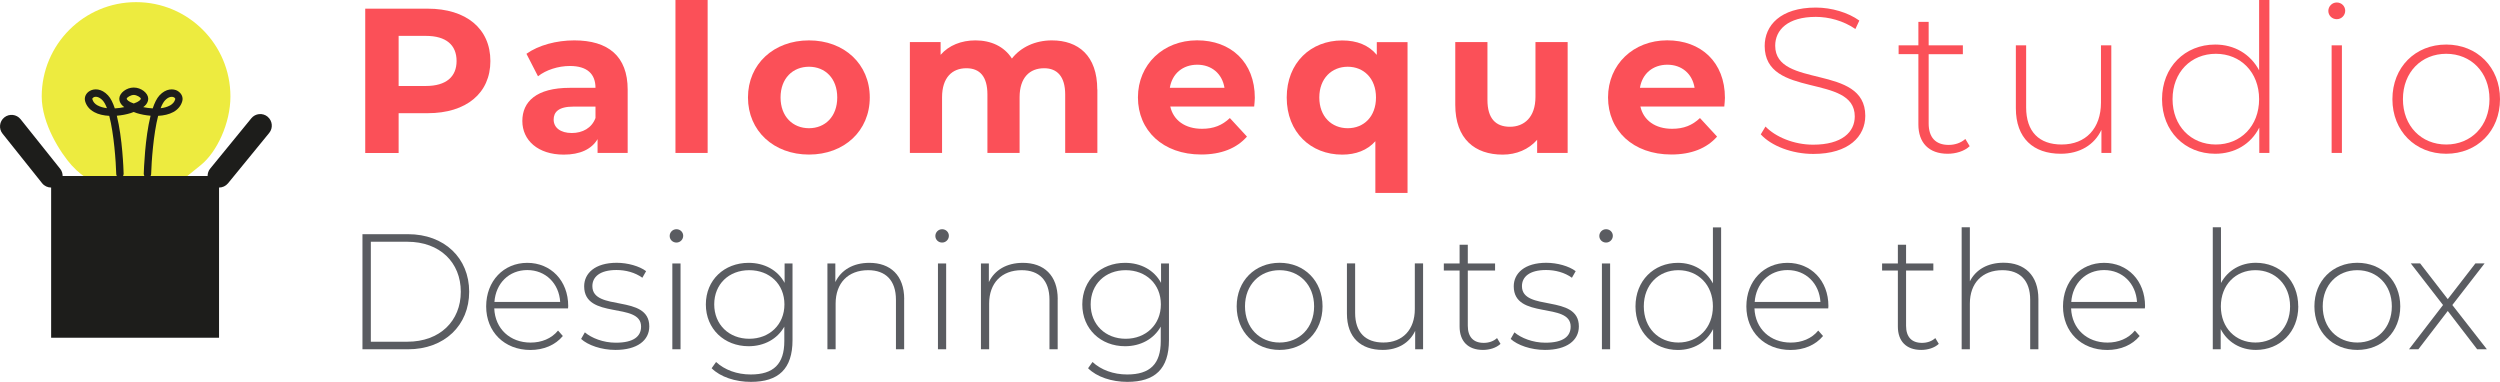 <?xml version="1.0" encoding="UTF-8"?>
<svg id="Capa_2" data-name="Capa 2" xmlns="http://www.w3.org/2000/svg" viewBox="0 0 432.67 66.09">
  <defs>
    <style>
      .cls-1 {
        fill: #1d1d1b;
      }

      .cls-2 {
        fill: #fb5058;
      }

      .cls-3 {
        fill: #5a5c61;
      }

      .cls-4 {
        fill: #edeb3f;
      }
    </style>
  </defs>
  <g id="Capa_1-2" data-name="Capa 1">
    <path class="cls-3" d="M62.73,40.53h7.88c6.32,0,10.59,4.15,10.59,9.96s-4.27,9.96-10.59,9.96h-7.88v-19.92ZM70.5,59.14c5.63,0,9.25-3.59,9.25-8.65s-3.61-8.65-9.25-8.65h-6.32v17.3h6.32Z"/>
    <path class="cls-3" d="M98.32,53.37h-12.78c.14,3.53,2.73,5.92,6.29,5.92,1.88,0,3.61-.68,4.75-2.08l.83.94c-1.31,1.59-3.36,2.42-5.61,2.42-4.5,0-7.66-3.13-7.66-7.54s3.04-7.54,7.11-7.54,7.09,3.07,7.09,7.48c0,.11-.03.26-.03.4ZM85.57,52.26h11.38c-.2-3.22-2.53-5.52-5.69-5.52s-5.46,2.28-5.69,5.52Z"/>
    <path class="cls-3" d="M100.57,58.66l.65-1.14c1.14.97,3.16,1.79,5.35,1.79,3.13,0,4.38-1.11,4.38-2.79,0-4.33-9.85-1.14-9.85-6.97,0-2.25,1.88-4.07,5.63-4.07,1.88,0,3.93.57,5.09,1.45l-.65,1.14c-1.25-.91-2.88-1.34-4.47-1.34-2.9,0-4.18,1.2-4.18,2.79,0,4.47,9.85,1.31,9.85,6.97,0,2.42-2.08,4.07-5.86,4.07-2.45,0-4.78-.83-5.95-1.91Z"/>
    <path class="cls-3" d="M115.9,40.84c0-.63.51-1.17,1.17-1.17s1.17.51,1.17,1.14-.51,1.17-1.17,1.17-1.17-.51-1.17-1.14ZM116.36,45.6h1.42v14.85h-1.42v-14.85Z"/>
    <path class="cls-3" d="M137.16,45.6v13.26c0,4.98-2.42,7.23-7.2,7.23-2.7,0-5.29-.85-6.8-2.36l.77-1.08c1.48,1.37,3.61,2.16,6,2.16,3.96,0,5.81-1.82,5.81-5.78v-2.5c-1.22,2.16-3.5,3.39-6.18,3.39-4.21,0-7.4-2.99-7.4-7.23s3.19-7.2,7.4-7.2c2.73,0,5.04,1.25,6.23,3.47v-3.36h1.37ZM135.76,52.68c0-3.5-2.56-5.92-6.09-5.92s-6.06,2.42-6.06,5.92,2.56,5.95,6.06,5.95,6.09-2.45,6.09-5.95Z"/>
    <path class="cls-3" d="M156.48,51.77v8.68h-1.42v-8.57c0-3.36-1.79-5.12-4.81-5.12-3.5,0-5.63,2.25-5.63,5.78v7.91h-1.42v-14.85h1.37v3.22c1-2.08,3.07-3.33,5.89-3.33,3.61,0,6.03,2.13,6.03,6.29Z"/>
    <path class="cls-3" d="M161.88,40.84c0-.63.51-1.17,1.17-1.17s1.17.51,1.17,1.14-.51,1.17-1.17,1.17-1.17-.51-1.17-1.14ZM162.33,45.6h1.42v14.85h-1.42v-14.85Z"/>
    <path class="cls-3" d="M183.05,51.77v8.68h-1.42v-8.57c0-3.36-1.79-5.12-4.81-5.12-3.5,0-5.63,2.25-5.63,5.78v7.91h-1.42v-14.85h1.37v3.22c1-2.08,3.07-3.33,5.89-3.33,3.61,0,6.03,2.13,6.03,6.29Z"/>
    <path class="cls-3" d="M202.31,45.6v13.26c0,4.98-2.42,7.23-7.2,7.23-2.7,0-5.29-.85-6.8-2.36l.77-1.08c1.48,1.37,3.61,2.16,6,2.16,3.96,0,5.81-1.82,5.81-5.78v-2.5c-1.22,2.16-3.5,3.39-6.18,3.39-4.21,0-7.4-2.99-7.4-7.23s3.19-7.2,7.4-7.2c2.73,0,5.04,1.25,6.23,3.47v-3.36h1.37ZM200.91,52.68c0-3.5-2.56-5.92-6.09-5.92s-6.06,2.42-6.06,5.92,2.56,5.95,6.06,5.95,6.09-2.45,6.09-5.95Z"/>
    <path class="cls-3" d="M214.03,53.02c0-4.41,3.16-7.54,7.43-7.54s7.43,3.13,7.43,7.54-3.16,7.54-7.43,7.54-7.43-3.13-7.43-7.54ZM227.43,53.02c0-3.73-2.56-6.26-5.98-6.26s-5.98,2.53-5.98,6.26,2.56,6.26,5.98,6.26,5.98-2.53,5.98-6.26Z"/>
    <path class="cls-3" d="M246.29,45.6v14.85h-1.37v-3.19c-.97,2.08-2.99,3.3-5.61,3.3-3.79,0-6.2-2.13-6.2-6.29v-8.68h1.42v8.57c0,3.36,1.79,5.12,4.89,5.12,3.36,0,5.44-2.25,5.44-5.78v-7.91h1.42Z"/>
    <path class="cls-3" d="M259.69,59.51c-.74.71-1.93,1.05-3.04,1.05-2.62,0-4.04-1.54-4.04-4.04v-9.7h-2.73v-1.22h2.73v-3.24h1.42v3.24h4.72v1.22h-4.72v9.56c0,1.91.94,2.96,2.76,2.96.88,0,1.71-.28,2.3-.83l.6,1Z"/>
    <path class="cls-3" d="M261.45,58.66l.65-1.14c1.14.97,3.16,1.79,5.35,1.79,3.13,0,4.38-1.11,4.38-2.79,0-4.33-9.85-1.14-9.85-6.97,0-2.25,1.88-4.07,5.63-4.07,1.88,0,3.93.57,5.09,1.45l-.65,1.14c-1.25-.91-2.88-1.34-4.47-1.34-2.9,0-4.18,1.2-4.18,2.79,0,4.47,9.85,1.31,9.85,6.97,0,2.42-2.08,4.07-5.86,4.07-2.45,0-4.78-.83-5.95-1.91Z"/>
    <path class="cls-3" d="M276.79,40.84c0-.63.51-1.17,1.17-1.17s1.17.51,1.17,1.14-.51,1.17-1.17,1.17-1.17-.51-1.17-1.14ZM277.24,45.6h1.42v14.85h-1.42v-14.85Z"/>
    <path class="cls-3" d="M297.87,39.34v21.12h-1.39v-3.5c-1.17,2.31-3.42,3.61-6.09,3.61-4.18,0-7.34-3.1-7.34-7.54s3.16-7.54,7.34-7.54c2.65,0,4.87,1.31,6.06,3.56v-9.7h1.42ZM296.45,53.02c0-3.73-2.56-6.26-5.98-6.26s-5.98,2.53-5.98,6.26,2.56,6.26,5.98,6.26,5.98-2.53,5.98-6.26Z"/>
    <path class="cls-3" d="M316.42,53.37h-12.78c.14,3.53,2.73,5.92,6.29,5.92,1.88,0,3.61-.68,4.75-2.08l.83.94c-1.31,1.59-3.36,2.42-5.61,2.42-4.5,0-7.66-3.13-7.66-7.54s3.04-7.54,7.11-7.54,7.09,3.07,7.09,7.48c0,.11-.03.26-.03.4ZM303.68,52.26h11.38c-.2-3.22-2.53-5.52-5.69-5.52s-5.46,2.28-5.69,5.52Z"/>
    <path class="cls-3" d="M335.54,59.51c-.74.71-1.93,1.05-3.04,1.05-2.62,0-4.04-1.54-4.04-4.04v-9.7h-2.73v-1.22h2.73v-3.24h1.42v3.24h4.72v1.22h-4.72v9.56c0,1.91.94,2.96,2.76,2.96.88,0,1.71-.28,2.3-.83l.6,1Z"/>
    <path class="cls-3" d="M352.78,51.77v8.68h-1.42v-8.57c0-3.36-1.79-5.12-4.81-5.12-3.5,0-5.63,2.25-5.63,5.78v7.91h-1.42v-21.12h1.42v9.36c1.02-2.02,3.07-3.22,5.83-3.22,3.61,0,6.03,2.13,6.03,6.29Z"/>
    <path class="cls-3" d="M371.22,53.37h-12.78c.14,3.53,2.73,5.92,6.29,5.92,1.88,0,3.61-.68,4.75-2.08l.83.94c-1.31,1.59-3.36,2.42-5.61,2.42-4.5,0-7.66-3.13-7.66-7.54s3.04-7.54,7.11-7.54,7.09,3.07,7.09,7.48c0,.11-.03.26-.03.4ZM358.47,52.26h11.38c-.2-3.22-2.53-5.52-5.69-5.52s-5.46,2.28-5.69,5.52Z"/>
    <path class="cls-3" d="M397.76,53.02c0,4.44-3.16,7.54-7.34,7.54-2.67,0-4.92-1.34-6.09-3.61v3.5h-1.37v-21.12h1.42v9.65c1.2-2.22,3.42-3.5,6.03-3.5,4.18,0,7.34,3.07,7.34,7.54ZM396.34,53.02c0-3.73-2.59-6.26-6-6.26s-5.98,2.53-5.98,6.26,2.56,6.26,5.98,6.26,6-2.53,6-6.26Z"/>
    <path class="cls-3" d="M400.55,53.02c0-4.41,3.16-7.54,7.43-7.54s7.43,3.13,7.43,7.54-3.16,7.54-7.43,7.54-7.43-3.13-7.43-7.54ZM413.95,53.02c0-3.73-2.56-6.26-5.98-6.26s-5.98,2.53-5.98,6.26,2.56,6.26,5.98,6.26,5.98-2.53,5.98-6.26Z"/>
    <path class="cls-3" d="M428.72,60.45l-5.09-6.63-5.09,6.63h-1.62l5.89-7.66-5.58-7.2h1.62l4.78,6.18,4.78-6.18h1.59l-5.58,7.2,5.98,7.66h-1.68Z"/>
    <path class="cls-2" d="M84.87,10.56c0,5.57-4.17,9.03-10.85,9.03h-5.03v6.89h-5.78V1.5h10.81c6.67,0,10.85,3.46,10.85,9.06ZM79.02,10.56c0-2.75-1.78-4.35-5.32-4.35h-4.71v8.67h4.71c3.53,0,5.32-1.61,5.32-4.32Z"/>
    <path class="cls-2" d="M108.63,15.52v10.95h-5.21v-2.39c-1.04,1.75-3.03,2.68-5.85,2.68-4.49,0-7.17-2.5-7.17-5.82s2.39-5.74,8.24-5.74h4.42c0-2.39-1.43-3.78-4.42-3.78-2.03,0-4.14.68-5.53,1.78l-2-3.89c2.11-1.5,5.21-2.32,8.28-2.32,5.85,0,9.24,2.71,9.24,8.53ZM103.06,20.41v-1.96h-3.82c-2.6,0-3.42.96-3.42,2.25,0,1.39,1.18,2.32,3.14,2.32,1.86,0,3.46-.86,4.1-2.6Z"/>
    <path class="cls-2" d="M116.9,0h5.57v26.47h-5.57V0Z"/>
    <path class="cls-2" d="M129.45,16.87c0-5.78,4.46-9.88,10.56-9.88s10.52,4.1,10.52,9.88-4.42,9.88-10.52,9.88-10.56-4.1-10.56-9.88ZM144.9,16.87c0-3.32-2.1-5.32-4.89-5.32s-4.92,2-4.92,5.32,2.14,5.32,4.92,5.32,4.89-2,4.89-5.32Z"/>
    <path class="cls-2" d="M189.92,15.48v10.99h-5.57v-10.13c0-3.1-1.39-4.53-3.64-4.53-2.5,0-4.25,1.61-4.25,5.03v9.63h-5.57v-10.13c0-3.1-1.32-4.53-3.64-4.53-2.46,0-4.21,1.61-4.21,5.03v9.63h-5.57V7.28h5.32v2.21c1.43-1.64,3.57-2.5,6.03-2.5,2.68,0,4.96,1.03,6.31,3.14,1.53-1.96,4.03-3.14,6.92-3.14,4.57,0,7.85,2.64,7.85,8.49Z"/>
    <path class="cls-2" d="M217.06,18.44h-14.52c.54,2.39,2.57,3.85,5.49,3.85,2.03,0,3.5-.61,4.82-1.86l2.96,3.21c-1.78,2.03-4.46,3.1-7.92,3.1-6.64,0-10.95-4.17-10.95-9.88s4.39-9.88,10.24-9.88,9.99,3.78,9.99,9.95c0,.43-.07,1.03-.11,1.5ZM202.47,15.2h9.45c-.39-2.43-2.21-4-4.71-4s-4.35,1.53-4.75,4Z"/>
    <path class="cls-2" d="M243.6,7.28v26.11h-5.57v-8.95c-1.39,1.57-3.39,2.32-5.74,2.32-5.42,0-9.6-3.85-9.6-9.88s4.17-9.88,9.6-9.88c2.57,0,4.6.82,5.99,2.5v-2.21h5.32ZM238.14,16.87c0-3.32-2.14-5.32-4.89-5.32s-4.92,2-4.92,5.32,2.14,5.32,4.92,5.32,4.89-2,4.89-5.32Z"/>
    <path class="cls-2" d="M271.31,7.28v19.19h-5.28v-2.28c-1.46,1.68-3.6,2.57-5.96,2.57-4.82,0-8.21-2.71-8.21-8.63V7.28h5.57v10.02c0,3.21,1.43,4.64,3.89,4.64s4.42-1.64,4.42-5.17V7.28h5.57Z"/>
    <path class="cls-2" d="M298.42,18.44h-14.52c.54,2.39,2.57,3.85,5.49,3.85,2.03,0,3.5-.61,4.82-1.86l2.96,3.21c-1.78,2.03-4.46,3.1-7.92,3.1-6.64,0-10.95-4.17-10.95-9.88s4.39-9.88,10.24-9.88,9.99,3.78,9.99,9.95c0,.43-.07,1.03-.11,1.5ZM283.83,15.2h9.45c-.39-2.43-2.21-4-4.71-4s-4.35,1.53-4.75,4Z"/>
    <path class="cls-2" d="M304.73,23.26l.82-1.36c1.71,1.78,4.89,3.14,8.24,3.14,4.99,0,7.21-2.18,7.21-4.89,0-7.49-15.59-3-15.59-12.2,0-3.53,2.71-6.64,8.85-6.64,2.75,0,5.6.86,7.53,2.25l-.68,1.46c-2.07-1.43-4.6-2.1-6.85-2.1-4.85,0-7.03,2.25-7.03,4.99,0,7.49,15.59,3.07,15.59,12.13,0,3.53-2.82,6.6-8.99,6.6-3.71,0-7.28-1.39-9.1-3.39Z"/>
    <path class="cls-2" d="M340.9,25.29c-.93.89-2.43,1.32-3.82,1.32-3.28,0-5.07-1.93-5.07-5.07v-12.17h-3.42v-1.53h3.42V3.78h1.78v4.07h5.92v1.53h-5.92v11.99c0,2.39,1.18,3.71,3.46,3.71,1.11,0,2.14-.36,2.89-1.03l.75,1.25Z"/>
    <path class="cls-2" d="M365.4,7.85v18.62h-1.71v-4c-1.21,2.6-3.75,4.14-7.03,4.14-4.75,0-7.78-2.68-7.78-7.88V7.85h1.78v10.74c0,4.21,2.25,6.42,6.14,6.42,4.21,0,6.81-2.82,6.81-7.24V7.85h1.78Z"/>
    <path class="cls-2" d="M392.76,0v26.47h-1.75v-4.39c-1.46,2.89-4.28,4.53-7.63,4.53-5.24,0-9.2-3.89-9.2-9.45s3.96-9.45,9.2-9.45c3.32,0,6.1,1.64,7.6,4.46V0h1.78ZM390.98,17.16c0-4.67-3.21-7.85-7.49-7.85s-7.49,3.17-7.49,7.85,3.21,7.85,7.49,7.85,7.49-3.17,7.49-7.85Z"/>
    <path class="cls-2" d="M402.96,1.89c0-.78.64-1.46,1.46-1.46s1.46.64,1.46,1.43-.64,1.46-1.46,1.46-1.46-.64-1.46-1.43ZM403.53,7.85h1.78v18.62h-1.78V7.85Z"/>
    <path class="cls-2" d="M414.05,17.16c0-5.53,3.96-9.45,9.31-9.45s9.31,3.92,9.31,9.45-3.96,9.45-9.31,9.45-9.31-3.92-9.31-9.45ZM430.85,17.16c0-4.67-3.21-7.85-7.49-7.85s-7.49,3.17-7.49,7.85,3.21,7.85,7.49,7.85,7.49-3.17,7.49-7.85Z"/>
    <path class="cls-4" d="M12.44,28.66c-1.98-2.21-5.22-7.24-5.22-11.97C7.23,7.68,14.54.37,23.55.37s16.33,7.31,16.33,16.33c0,4.66-2.38,9.65-5.09,11.84-2.71,2.19-4.11,3.33-4.11,3.33h-13.84s-2.41-1-4.39-3.21Z"/>
    <path class="cls-1" d="M30.73,15.72c-.73-.4-1.99-.44-3.13.79-.46.5-.85,1.29-1.17,2.25-.56-.03-1.12-.11-1.64-.22.8-.57.88-1.22.86-1.54-.06-.91-1.22-1.85-2.5-1.85s-2.44.94-2.5,1.85c-.02.32.06.97.86,1.54-.52.11-1.08.19-1.64.22-.32-.96-.7-1.75-1.17-2.25-1.14-1.23-2.4-1.2-3.13-.79-.69.38-1.02,1.09-.84,1.78.22.8.75,1.45,1.55,1.89.74.41,1.67.61,2.63.66.82,3.16,1.15,7.96,1.21,10.08.01.35.31.63.66.62.35,0,.63-.31.62-.66-.02-.81-.21-6.18-1.18-10.06.84-.07,1.67-.23,2.38-.45.19-.06.37-.13.54-.2.18.08.36.15.54.2.71.22,1.54.38,2.38.45-.97,3.88-1.15,9.25-1.18,10.06,0,.36.27.65.62.66.35.01.65-.27.66-.62.06-2.12.39-6.91,1.21-10.08.96-.05,1.88-.25,2.63-.66.8-.44,1.33-1.09,1.55-1.89.19-.68-.15-1.4-.84-1.78ZM16.91,18.26c-.5-.27-.8-.63-.93-1.1-.03-.1.07-.23.22-.32.32-.18.93-.14,1.57.54.28.3.52.76.74,1.34-.59-.07-1.15-.22-1.6-.47ZM23.15,17.91c-.9-.29-1.23-.66-1.22-.84.01-.2.69-.64,1.22-.64s1.21.44,1.22.64c.01.18-.32.54-1.22.84ZM29.4,18.26c-.45.25-1,.4-1.6.47.22-.58.47-1.04.74-1.34.64-.69,1.24-.72,1.57-.54.15.08.25.22.22.32-.13.47-.43.82-.93,1.1Z"/>
    <path class="cls-1" d="M46.31,20.19c-.86-.7-2.12-.57-2.81.28l-7.13,8.72c-.3.37-.44.82-.44,1.27H10.84c0-.44-.13-.88-.43-1.25l-6.85-8.58c-.69-.86-1.95-1-2.81-.31-.86.69-1,1.95-.31,2.81l6.85,8.58c.39.49.98.75,1.56.75v25.99h29.06v-25.99c.58,0,1.15-.25,1.55-.73l7.13-8.72c.7-.85.57-2.12-.28-2.81Z"/>
  </g>
</svg>